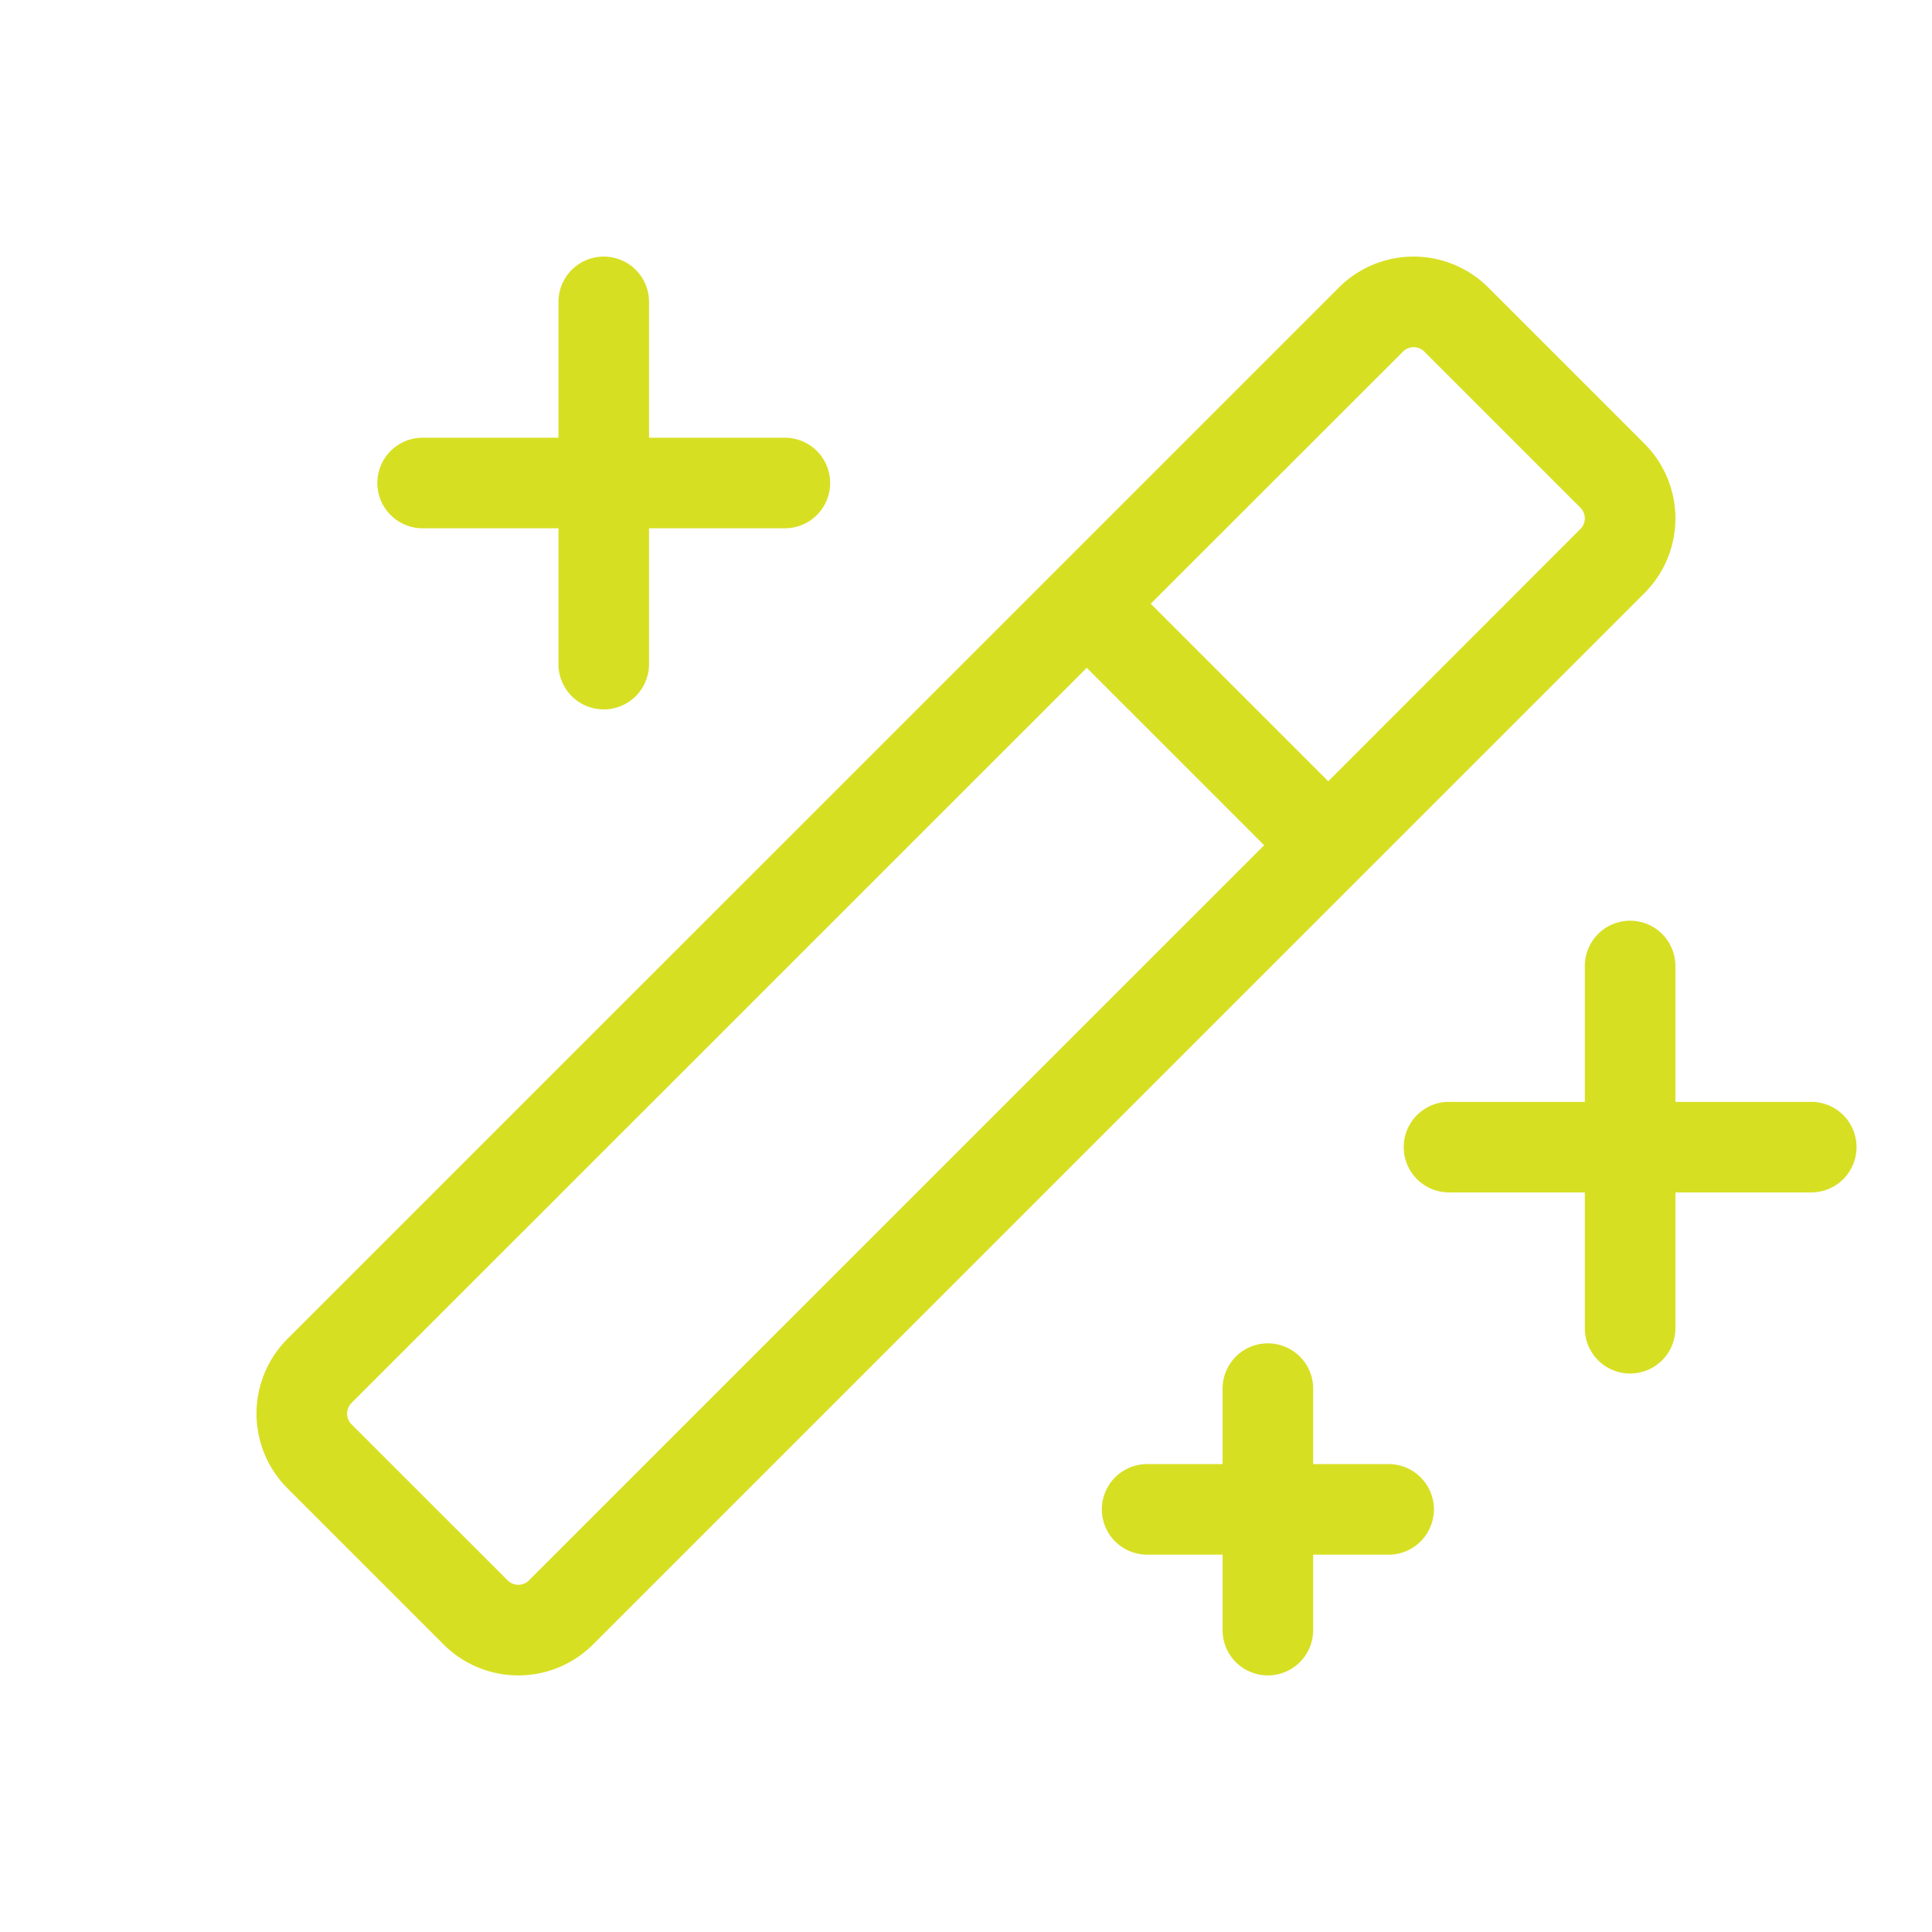 <svg xmlns="http://www.w3.org/2000/svg" width="56" height="56" fill="#d7df23" viewBox="0 0 256 256"><path d="M246,152a6,6,0,0,1-6,6H222v18a6,6,0,0,1-12,0V158H192a6,6,0,0,1,0-12h18V128a6,6,0,0,1,12,0v18h18A6,6,0,0,1,246,152ZM56,70H74V88a6,6,0,0,0,12,0V70h18a6,6,0,0,0,0-12H86V40a6,6,0,0,0-12,0V58H56a6,6,0,0,0,0,12ZM184,194H174V184a6,6,0,0,0-12,0v10H152a6,6,0,0,0,0,12h10v10a6,6,0,0,0,12,0V206h10a6,6,0,0,0,0-12ZM217.9,78.59,78.58,217.9a14,14,0,0,1-19.8,0L38.09,197.21a14,14,0,0,1,0-19.8L177.41,38.1a14,14,0,0,1,19.8,0L217.9,58.79A14,14,0,0,1,217.9,78.59ZM167.51,112,144,88.49,46.58,185.9a2,2,0,0,0,0,2.83l20.69,20.68a2,2,0,0,0,2.82,0h0Zm41.9-44.73L188.73,46.59a2,2,0,0,0-2.83,0L152.48,80,176,103.52,209.41,70.1A2,2,0,0,0,209.41,67.27Z" fill="#d7df23"/></svg>